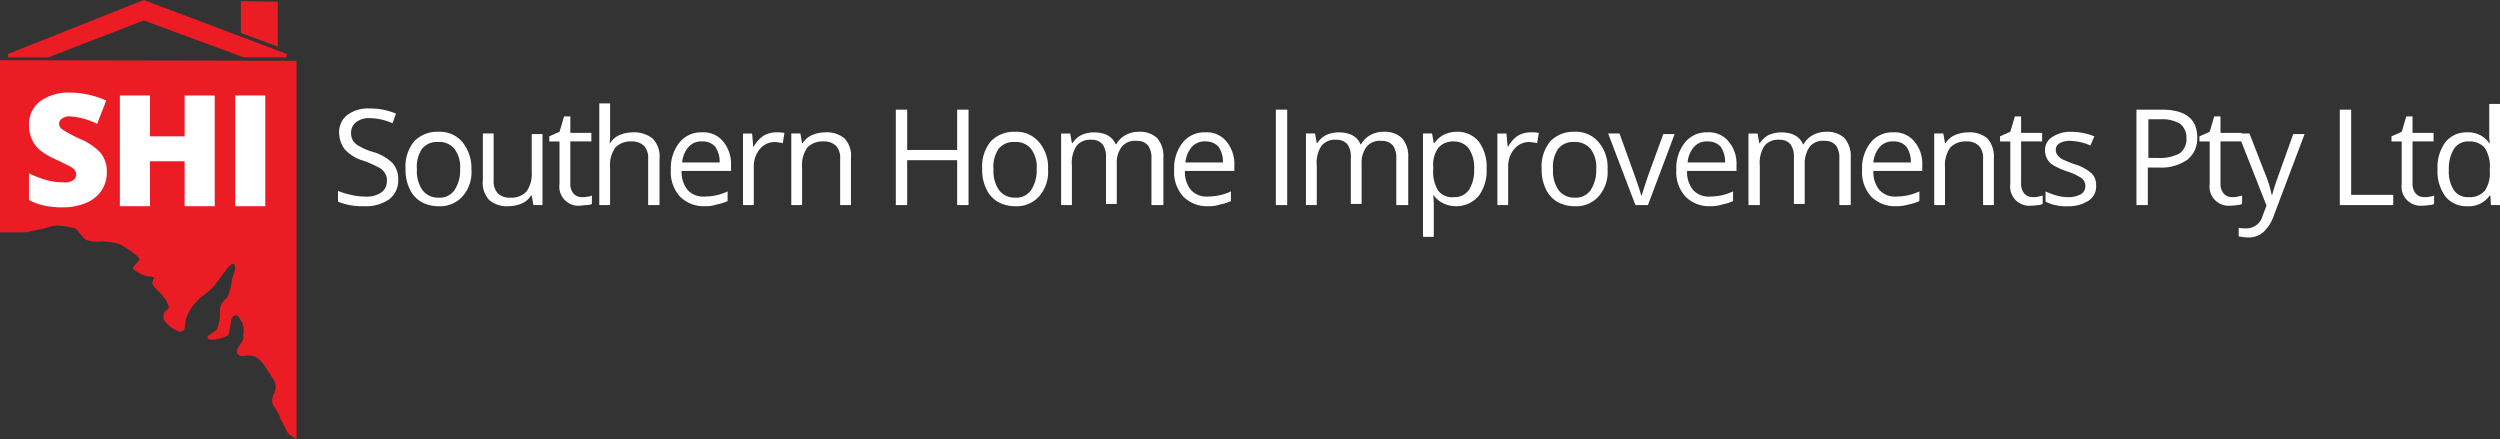 <svg id="Сгруппировать_10744" data-name="Сгруппировать 10744" xmlns="http://www.w3.org/2000/svg" xmlns:xlink="http://www.w3.org/1999/xlink" width="341.604" height="60" viewBox="0 0 341.604 60">
  <rect x="0" y="0" width="341.604" height="60" fill="#333333" stroke="none"/>
  <defs>
    <clipPath id="clip-path">
      <rect id="Прямоугольник_1321" data-name="Прямоугольник 1321" width="341.604" height="60" fill="none"/>
    </clipPath>
  </defs>
  <g id="Сгруппировать_10743" data-name="Сгруппировать 10743" clip-path="url(#clip-path)">
    <path id="Контур_3" data-name="Контур 3" d="M67.728,28.8a3.247,3.247,0,0,1-1.242,2.717,5.577,5.577,0,0,1-3.415.931A8.673,8.673,0,0,1,59.5,31.83V30.355a9.715,9.715,0,0,0,1.785.543,7.655,7.655,0,0,0,1.863.233,3.568,3.568,0,0,0,2.251-.543,1.857,1.857,0,0,0,.776-1.63,1.517,1.517,0,0,0-.31-1.087,1.92,1.92,0,0,0-.931-.776,12.544,12.544,0,0,0-1.94-.854,5.574,5.574,0,0,1-2.561-1.552,3.813,3.813,0,0,1-.776-2.329,2.908,2.908,0,0,1,1.164-2.406,4.671,4.671,0,0,1,3.027-.854,8.88,8.88,0,0,1,3.57.7l-.466,1.32a7.788,7.788,0,0,0-3.1-.7,2.8,2.8,0,0,0-1.863.543,1.763,1.763,0,0,0-.7,1.4,2.056,2.056,0,0,0,.233,1.087,2.1,2.1,0,0,0,.854.776A8.04,8.04,0,0,0,64.157,25a6.434,6.434,0,0,1,2.794,1.552,3.315,3.315,0,0,1,.776,2.251" transform="translate(-13.316 -4.275)" fill="#fff"/>
    <path id="Контур_4" data-name="Контур 4" d="M80.4,28.323a5.033,5.033,0,0,1-1.242,3.726,4.12,4.12,0,0,1-3.338,1.32,4.742,4.742,0,0,1-2.329-.621,3.9,3.9,0,0,1-1.552-1.785,5.857,5.857,0,0,1-.543-2.717,5.359,5.359,0,0,1,1.164-3.726A4.38,4.38,0,0,1,75.9,23.2a4.01,4.01,0,0,1,3.26,1.4A5.665,5.665,0,0,1,80.4,28.323m-7.451,0a4.514,4.514,0,0,0,.776,2.872A2.657,2.657,0,0,0,75.9,32.2a2.459,2.459,0,0,0,2.173-1.009,4.872,4.872,0,0,0,.776-2.872,4.142,4.142,0,0,0-.776-2.794,2.663,2.663,0,0,0-2.251-.931,2.6,2.6,0,0,0-2.173.931,4.327,4.327,0,0,0-.7,2.794" transform="translate(-15.98 -5.192)" fill="#fff"/>
    <path id="Контур_5" data-name="Контур 5" d="M86.475,23.5v6.365a2.464,2.464,0,0,0,.543,1.785,2.287,2.287,0,0,0,1.708.621,2.864,2.864,0,0,0,2.251-.854,4.224,4.224,0,0,0,.7-2.717V23.578H93.15v9.7H91.908l-.233-1.32H91.6a2.824,2.824,0,0,1-1.242,1.087,4.69,4.69,0,0,1-1.863.388,3.71,3.71,0,0,1-2.639-.854A3.472,3.472,0,0,1,85,29.865V23.5Z" transform="translate(-19.023 -5.259)" fill="#fff"/>
    <path id="Контур_6" data-name="Контур 6" d="M101.2,31.522a2.641,2.641,0,0,0,.776-.078.9.9,0,0,0,.543-.155v1.164a1.55,1.55,0,0,1-.7.155c-.31,0-.621.078-.854.078a2.605,2.605,0,0,1-2.872-2.95V23.915H96.7v-.7l1.4-.621.621-2.1h.854v2.251h2.872v1.164H99.572v5.744a2.055,2.055,0,0,0,.388,1.32,1.447,1.447,0,0,0,1.242.543" transform="translate(-21.642 -4.588)" fill="#fff"/>
    <path id="Контур_7" data-name="Контур 7" d="M112.175,32.094V25.807a2.464,2.464,0,0,0-.543-1.785,2.287,2.287,0,0,0-1.708-.621,2.864,2.864,0,0,0-2.251.854,4.224,4.224,0,0,0-.7,2.717v5.123H105.5V18.2h1.475v4.191a5.523,5.523,0,0,1-.078,1.242h.078a2.824,2.824,0,0,1,1.242-1.087,4.69,4.69,0,0,1,1.863-.388,4.063,4.063,0,0,1,2.717.854,3.486,3.486,0,0,1,.931,2.717v6.365Z" transform="translate(-23.611 -4.073)" fill="#fff"/>
    <path id="Контур_8" data-name="Контур 8" d="M122.757,33.391a4.559,4.559,0,0,1-3.415-1.32,4.959,4.959,0,0,1-1.242-3.648,5.633,5.633,0,0,1,1.164-3.726,3.8,3.8,0,0,1,3.1-1.4,3.449,3.449,0,0,1,2.872,1.242,4.787,4.787,0,0,1,1.087,3.182v.854h-6.753a3.845,3.845,0,0,0,.854,2.639,2.886,2.886,0,0,0,2.329.854,7.25,7.25,0,0,0,3.1-.7v1.32a6.4,6.4,0,0,1-1.475.466,4.535,4.535,0,0,1-1.63.233m-.388-8.849a2.3,2.3,0,0,0-1.863.776,3.664,3.664,0,0,0-.854,2.1h5.123a3.613,3.613,0,0,0-.621-2.173,2.227,2.227,0,0,0-1.785-.7" transform="translate(-26.431 -5.215)" fill="#fff"/>
    <path id="Контур_9" data-name="Контур 9" d="M135.3,23.3a5.139,5.139,0,0,1,1.164.078l-.233,1.4a6.089,6.089,0,0,0-1.087-.155,2.613,2.613,0,0,0-2.018.931,3.64,3.64,0,0,0-.854,2.406v5.278H130.8v-9.78h1.242l.155,1.785h.078a4.1,4.1,0,0,1,1.32-1.475A3.324,3.324,0,0,1,135.3,23.3" transform="translate(-29.273 -5.215)" fill="#fff"/>
    <path id="Контур_10" data-name="Контур 10" d="M145.975,33.235V26.948a2.464,2.464,0,0,0-.543-1.785,2.287,2.287,0,0,0-1.708-.621,2.864,2.864,0,0,0-2.251.854,4.225,4.225,0,0,0-.7,2.717v5.123H139.3v-9.78h1.242l.233,1.32h.078a2.824,2.824,0,0,1,1.242-1.087,4.69,4.69,0,0,1,1.863-.388,3.71,3.71,0,0,1,2.639.854,3.472,3.472,0,0,1,.854,2.717v6.365Z" transform="translate(-31.176 -5.215)" fill="#fff"/>
    <path id="Контур_11" data-name="Контур 11" d="M167.635,32.34h-1.552V26.208h-6.831V32.34H157.7V19.3h1.552v5.511h6.831V19.3h1.552Z" transform="translate(-35.294 -4.319)" fill="#fff"/>
    <path id="Контур_12" data-name="Контур 12" d="M181.9,28.323a5.033,5.033,0,0,1-1.242,3.726,4.12,4.12,0,0,1-3.338,1.32A4.742,4.742,0,0,1,175,32.747a3.9,3.9,0,0,1-1.552-1.785,5.857,5.857,0,0,1-.543-2.717,5.359,5.359,0,0,1,1.164-3.726A4.38,4.38,0,0,1,177.4,23.2a4.01,4.01,0,0,1,3.26,1.4,5.28,5.28,0,0,1,1.242,3.726m-7.451,0a4.514,4.514,0,0,0,.776,2.872A2.657,2.657,0,0,0,177.4,32.2a2.459,2.459,0,0,0,2.173-1.009,4.872,4.872,0,0,0,.776-2.872,4.142,4.142,0,0,0-.776-2.794,2.663,2.663,0,0,0-2.251-.931,2.6,2.6,0,0,0-2.173.931,4.327,4.327,0,0,0-.7,2.794" transform="translate(-38.696 -5.192)" fill="#fff"/>
    <path id="Контур_13" data-name="Контур 13" d="M199.142,33.213V26.848a2.883,2.883,0,0,0-.466-1.785,1.926,1.926,0,0,0-1.552-.621,2.328,2.328,0,0,0-2.018.776,3.562,3.562,0,0,0-.7,2.406v5.433h-1.475V26.693a2.884,2.884,0,0,0-.466-1.785,1.926,1.926,0,0,0-1.552-.621,2.362,2.362,0,0,0-2.018.854,4.263,4.263,0,0,0-.621,2.717v5.356H186.8v-9.78h1.242l.233,1.32h.078a3.112,3.112,0,0,1,1.164-1.087,4.23,4.23,0,0,1,1.708-.388q2.329,0,3.027,1.63h.078a3.184,3.184,0,0,1,1.242-1.242,3.688,3.688,0,0,1,1.863-.466,3.431,3.431,0,0,1,2.484.854,3.79,3.79,0,0,1,.854,2.717v6.442Z" transform="translate(-41.806 -5.192)" fill="#fff"/>
    <path id="Контур_14" data-name="Контур 14" d="M211.357,33.391a4.559,4.559,0,0,1-3.415-1.32,4.959,4.959,0,0,1-1.242-3.648,5.633,5.633,0,0,1,1.164-3.726,3.8,3.8,0,0,1,3.1-1.4,3.449,3.449,0,0,1,2.872,1.242,4.787,4.787,0,0,1,1.087,3.182v.854h-6.753a3.845,3.845,0,0,0,.854,2.639,2.886,2.886,0,0,0,2.329.854,7.25,7.25,0,0,0,3.1-.7v1.32a6.4,6.4,0,0,1-1.475.466,4.535,4.535,0,0,1-1.63.233m-.388-8.849a2.3,2.3,0,0,0-1.863.776,3.664,3.664,0,0,0-.854,2.1h5.123a3.613,3.613,0,0,0-.621-2.173,2.338,2.338,0,0,0-1.785-.7" transform="translate(-46.26 -5.215)" fill="#fff"/>
    <rect id="Прямоугольник_1319" data-name="Прямоугольник 1319" width="1.552" height="13.04" transform="translate(174.334 14.981)" fill="#fff"/>
    <path id="Контур_15" data-name="Контур 15" d="M242.242,33.213V26.848a2.883,2.883,0,0,0-.466-1.785,1.926,1.926,0,0,0-1.552-.621,2.328,2.328,0,0,0-2.018.776,3.562,3.562,0,0,0-.7,2.406v5.433h-1.475V26.693a2.883,2.883,0,0,0-.466-1.785,1.926,1.926,0,0,0-1.552-.621A2.362,2.362,0,0,0,232,25.14a4.263,4.263,0,0,0-.621,2.717v5.356H229.9v-9.78h1.242l.233,1.32h.078a3.112,3.112,0,0,1,1.164-1.087,4.23,4.23,0,0,1,1.708-.388q2.329,0,3.027,1.63h.078a3.184,3.184,0,0,1,1.242-1.242,3.688,3.688,0,0,1,1.863-.466,3.431,3.431,0,0,1,2.484.854,3.79,3.79,0,0,1,.854,2.717v6.442Z" transform="translate(-51.452 -5.192)" fill="#fff"/>
    <path id="Контур_16" data-name="Контур 16" d="M255,33.368a3.952,3.952,0,0,1-1.708-.388,3.55,3.55,0,0,1-1.32-1.087H251.9a11.463,11.463,0,0,1,.078,1.63V37.56H250.5V23.433h1.242l.233,1.32h.078a3.672,3.672,0,0,1,1.32-1.164,4.23,4.23,0,0,1,1.708-.388,3.711,3.711,0,0,1,3.027,1.32,5.761,5.761,0,0,1,1.087,3.726,5.761,5.761,0,0,1-1.087,3.726,4.02,4.02,0,0,1-3.1,1.4m-.233-8.849a2.69,2.69,0,0,0-2.173.854,3.981,3.981,0,0,0-.7,2.639v.31a4.846,4.846,0,0,0,.7,2.95,2.469,2.469,0,0,0,2.173.854,2.365,2.365,0,0,0,2.018-1.009,4.966,4.966,0,0,0,.7-2.794,4.633,4.633,0,0,0-.7-2.794,2.464,2.464,0,0,0-2.018-1.009" transform="translate(-56.063 -5.192)" fill="#fff"/>
    <path id="Контур_17" data-name="Контур 17" d="M268.1,23.3a5.139,5.139,0,0,1,1.164.078l-.233,1.4a6.088,6.088,0,0,0-1.087-.155,2.613,2.613,0,0,0-2.018.931,3.64,3.64,0,0,0-.854,2.406v5.278H263.6v-9.78h1.242L265,25.24h.078a4.1,4.1,0,0,1,1.32-1.475A3.324,3.324,0,0,1,268.1,23.3" transform="translate(-58.995 -5.215)" fill="#fff"/>
    <path id="Контур_18" data-name="Контур 18" d="M280.4,28.323a5.033,5.033,0,0,1-1.242,3.726,4.12,4.12,0,0,1-3.338,1.32,4.742,4.742,0,0,1-2.329-.621,3.9,3.9,0,0,1-1.552-1.785,5.857,5.857,0,0,1-.543-2.717,5.359,5.359,0,0,1,1.164-3.726A4.38,4.38,0,0,1,275.9,23.2a4.01,4.01,0,0,1,3.26,1.4,5.28,5.28,0,0,1,1.242,3.726m-7.451,0a4.514,4.514,0,0,0,.776,2.872A2.657,2.657,0,0,0,275.9,32.2a2.459,2.459,0,0,0,2.173-1.009,4.872,4.872,0,0,0,.776-2.872,4.142,4.142,0,0,0-.776-2.794,2.764,2.764,0,0,0-2.251-.931,2.605,2.605,0,0,0-2.173.931,4.327,4.327,0,0,0-.7,2.794" transform="translate(-60.74 -5.192)" fill="#fff"/>
    <path id="Контур_19" data-name="Контур 19" d="M286.826,33.28,283.1,23.5h1.552l2.1,5.821c.466,1.32.776,2.251.854,2.639h.078c.078-.31.31-.931.621-1.94s1.164-3.182,2.329-6.442h1.552l-3.648,9.7Z" transform="translate(-63.359 -5.259)" fill="#fff"/>
    <path id="Контур_20" data-name="Контур 20" d="M299.757,33.391a4.559,4.559,0,0,1-3.415-1.32,4.959,4.959,0,0,1-1.242-3.648,5.633,5.633,0,0,1,1.164-3.726,3.8,3.8,0,0,1,3.1-1.4,3.449,3.449,0,0,1,2.872,1.242,4.645,4.645,0,0,1,1.087,3.182v.854h-6.753a3.845,3.845,0,0,0,.854,2.639,2.886,2.886,0,0,0,2.329.854,7.25,7.25,0,0,0,3.1-.7v1.32a6.4,6.4,0,0,1-1.475.466,4.835,4.835,0,0,1-1.63.233m-.388-8.849a2.3,2.3,0,0,0-1.863.776,3.664,3.664,0,0,0-.854,2.1h5.123a3.613,3.613,0,0,0-.621-2.173,2.338,2.338,0,0,0-1.785-.7" transform="translate(-66.044 -5.215)" fill="#fff"/>
    <path id="Контур_21" data-name="Контур 21" d="M320.219,33.213V26.848a2.884,2.884,0,0,0-.466-1.785,1.926,1.926,0,0,0-1.552-.621,2.328,2.328,0,0,0-2.018.776,4.032,4.032,0,0,0-.7,2.406v5.433H314.01V26.693a2.884,2.884,0,0,0-.466-1.785,1.926,1.926,0,0,0-1.552-.621,2.362,2.362,0,0,0-2.018.854,4.263,4.263,0,0,0-.621,2.717v5.356H307.8v-9.78h1.242l.233,1.32h.078a3.112,3.112,0,0,1,1.164-1.087,4.23,4.23,0,0,1,1.708-.388q2.329,0,3.027,1.63h.078a3.184,3.184,0,0,1,1.242-1.242,3.688,3.688,0,0,1,1.863-.466,3.431,3.431,0,0,1,2.484.854,3.79,3.79,0,0,1,.854,2.717v6.442Z" transform="translate(-68.887 -5.192)" fill="#fff"/>
    <path id="Контур_22" data-name="Контур 22" d="M332.457,33.391a4.559,4.559,0,0,1-3.415-1.32,4.959,4.959,0,0,1-1.242-3.648,5.633,5.633,0,0,1,1.164-3.726,3.8,3.8,0,0,1,3.1-1.4,3.449,3.449,0,0,1,2.872,1.242,4.645,4.645,0,0,1,1.087,3.182v.854h-6.675a3.845,3.845,0,0,0,.854,2.639,2.886,2.886,0,0,0,2.329.854,7.249,7.249,0,0,0,3.1-.7v1.32a6.4,6.4,0,0,1-1.475.466,5.335,5.335,0,0,1-1.708.233m-.388-8.849a2.3,2.3,0,0,0-1.863.776,3.664,3.664,0,0,0-.854,2.1h5.123a3.613,3.613,0,0,0-.621-2.173,2.227,2.227,0,0,0-1.785-.7" transform="translate(-73.363 -5.215)" fill="#fff"/>
    <path id="Контур_23" data-name="Контур 23" d="M347.175,33.235V26.948a2.464,2.464,0,0,0-.543-1.785,2.287,2.287,0,0,0-1.708-.621,2.864,2.864,0,0,0-2.251.854,4.225,4.225,0,0,0-.7,2.717v5.123H340.5v-9.78h1.242l.233,1.32h.078a2.823,2.823,0,0,1,1.242-1.087,4.69,4.69,0,0,1,1.863-.388,3.711,3.711,0,0,1,2.639.854,3.79,3.79,0,0,1,.854,2.717v6.365Z" transform="translate(-76.205 -5.215)" fill="#fff"/>
    <path id="Контур_24" data-name="Контур 24" d="M356.6,31.522a2.641,2.641,0,0,0,.776-.078c.233-.078.466-.078.543-.155v1.164a1.55,1.55,0,0,1-.7.155,3.481,3.481,0,0,1-.854.078,2.605,2.605,0,0,1-2.872-2.95V23.915h-1.4v-.7l1.4-.621.621-2.1h.854v2.251h2.872v1.164h-2.872v5.744a2.055,2.055,0,0,0,.388,1.32,1.447,1.447,0,0,0,1.242.543" transform="translate(-78.801 -4.588)" fill="#fff"/>
    <path id="Контур_25" data-name="Контур 25" d="M366.986,30.5a2.322,2.322,0,0,1-1.009,2.1,5.051,5.051,0,0,1-2.872.776,6.3,6.3,0,0,1-3.027-.621v-1.4a11.318,11.318,0,0,0,1.475.543,5.8,5.8,0,0,0,1.552.233,3.584,3.584,0,0,0,1.785-.388,1.277,1.277,0,0,0,.621-1.164,1.366,1.366,0,0,0-.466-1.009,7.48,7.48,0,0,0-1.94-.931,9.815,9.815,0,0,1-1.941-.854,2.245,2.245,0,0,1-.854-.854,2.572,2.572,0,0,1-.31-1.164,2.105,2.105,0,0,1,1.009-1.863,4.435,4.435,0,0,1,2.639-.7,8.518,8.518,0,0,1,3.1.621l-.543,1.242a7.556,7.556,0,0,0-2.639-.621,2.735,2.735,0,0,0-1.552.31,1.013,1.013,0,0,0-.543.931,1.252,1.252,0,0,0,.233.7,2.213,2.213,0,0,0,.621.543,17.354,17.354,0,0,0,1.708.7,6.189,6.189,0,0,1,2.329,1.242,2.16,2.16,0,0,1,.621,1.63" transform="translate(-80.569 -5.192)" fill="#fff"/>
    <path id="Контур_26" data-name="Контур 26" d="M384.405,23.1a3.711,3.711,0,0,1-1.32,3.027,6.241,6.241,0,0,1-3.881,1.087h-1.552V32.34H376.1V19.3h3.415c3.26,0,4.89,1.242,4.89,3.8M377.652,25.9h1.4a5.755,5.755,0,0,0,2.95-.621,2.453,2.453,0,0,0,.931-2.1,2.41,2.41,0,0,0-.854-1.94,4.717,4.717,0,0,0-2.639-.621H377.73V25.9Z" transform="translate(-84.172 -4.319)" fill="#fff"/>
    <path id="Контур_27" data-name="Контур 27" d="M391.7,31.522a2.64,2.64,0,0,0,.776-.078c.233-.078.466-.078.543-.155v1.164a1.55,1.55,0,0,1-.7.155,3.48,3.48,0,0,1-.854.078,2.605,2.605,0,0,1-2.872-2.95V23.915h-1.4v-.7l1.4-.621.621-2.1h.854v2.251h2.872v1.164h-2.872v5.744a2.055,2.055,0,0,0,.388,1.32,1.447,1.447,0,0,0,1.242.543" transform="translate(-86.657 -4.588)" fill="#fff"/>
    <path id="Контур_28" data-name="Контур 28" d="M394,23.5h1.552l2.173,5.589a14.546,14.546,0,0,1,.854,2.794h.078c.078-.31.233-.854.466-1.552s1.087-3.027,2.406-6.753h1.552l-4.191,11.1a5.475,5.475,0,0,1-1.475,2.329,3.04,3.04,0,0,1-2.018.7,6.836,6.836,0,0,1-1.319-.155V36.385a4.773,4.773,0,0,0,1.087.078,2.26,2.26,0,0,0,2.173-1.708l.543-1.4Z" transform="translate(-88.179 -5.259)" fill="#fff"/>
    <path id="Контур_29" data-name="Контур 29" d="M411.9,32.34V19.3h1.552V30.943H419.2v1.4Z" transform="translate(-92.185 -4.319)" fill="#fff"/>
    <path id="Контур_30" data-name="Контур 30" d="M425.5,31.522a2.64,2.64,0,0,0,.776-.078.9.9,0,0,0,.543-.155v1.164a1.55,1.55,0,0,1-.7.155,3.48,3.48,0,0,1-.854.078,2.605,2.605,0,0,1-2.872-2.95V23.915H421v-.7l1.4-.621.621-2.1h.854v2.251h2.872v1.164h-2.872v5.744a2.055,2.055,0,0,0,.388,1.32,1.447,1.447,0,0,0,1.242.543" transform="translate(-94.221 -4.588)" fill="#fff"/>
    <path id="Контур_31" data-name="Контур 31" d="M436.319,30.8h-.078a3.473,3.473,0,0,1-3.1,1.475,3.66,3.66,0,0,1-2.95-1.32,5.761,5.761,0,0,1-1.087-3.726,5.761,5.761,0,0,1,1.087-3.726,3.66,3.66,0,0,1,2.95-1.32,3.425,3.425,0,0,1,3.027,1.475h.078l-.078-.7V18.3h1.475V32.116H436.4Zm-2.95.233a2.69,2.69,0,0,0,2.173-.854,4.125,4.125,0,0,0,.7-2.639v-.31a4.69,4.69,0,0,0-.7-2.95,2.69,2.69,0,0,0-2.173-.854,2.275,2.275,0,0,0-2.018,1.009,5.068,5.068,0,0,0-.7,2.872,4.633,4.633,0,0,0,.7,2.794,2.306,2.306,0,0,0,2.018.931" transform="translate(-96.034 -4.096)" fill="#fff"/>
    <path id="Контур_32" data-name="Контур 32" d="M4.58,33.886l1.475-.31a9.384,9.384,0,0,1,1.4-.388,10.748,10.748,0,0,1,2.794.388c.388.155.854,1.087,1.475,1.552a4.147,4.147,0,0,0,2.018.233,9.014,9.014,0,0,1,2.639.388c.854.466,2.95,1.785,2.639,2.173l-.543.621c-.466.466-.388.621.466,1.087a3.735,3.735,0,0,0,1.785.543c.233.078.466.155.233.388-.233.466-.155.621.155,1.087,1.242,1.087,2.329,2.639,1.785,3.027-.7.388-.543.776-.543,1.32A4.267,4.267,0,0,0,24.528,47.7a.649.649,0,0,0,.7-.466l.155-1.242a6.788,6.788,0,0,1,2.406-3.26,9.986,9.986,0,0,0,1.63-1.475l1.708-2.329c.621-.621,1.009-.776,1.009.233l-.466,1.475a5.942,5.942,0,0,1-.7,2.484,2.206,2.206,0,0,0-.931,1.863,4.873,4.873,0,0,1-.466,2.484l-1.087.776c-.388.31.155.621.466.543a5.192,5.192,0,0,0,2.251-.621,12.8,12.8,0,0,0,.388-2.1c.31-.7.776-.776,1.087-.31l.466.854a3.933,3.933,0,0,1,.155,1.009,5.875,5.875,0,0,0-.078,1.164l-.776,1.242c-.233.621.155,1.009.854,1.009a2.323,2.323,0,0,1,1.94.31c.466.388.621.466,2.018,2.717a1.837,1.837,0,0,1,.155,2.1c-.233.621-.388,1.32.078,1.785.233.388.466.776.7,1.242,0,.078.078.155.078.31l1.009,1.94a1.338,1.338,0,0,0,.466.466l.776.466V10.678L0,10.6V34.119H3.027a5.378,5.378,0,0,0,1.552-.233" transform="translate(0 -2.372)" fill="#ec1c24"/>
    <path id="Контур_33" data-name="Контур 33" d="M1.4,7.84H6.911l13.04-5.045L33.612,7.84h5.821l.078-.466L19.951,0,1.4,7.374Z" transform="translate(-0.313 0)" fill="#ec1c24" fill-rule="evenodd"/>
    <path id="Контур_34" data-name="Контур 34" d="M42.4,4.547,47.445,6.41V.278L42.4.2Z" transform="translate(-9.489 -0.045)" fill="#ec1c24" fill-rule="evenodd"/>
    <path id="Контур_35" data-name="Контур 35" d="M15.734,27.167a4.432,4.432,0,0,1-.7,2.484,4.646,4.646,0,0,1-2.1,1.708,8.018,8.018,0,0,1-3.182.621A12.014,12.014,0,0,1,7.2,31.746a7.66,7.66,0,0,1-2.1-.776V27.322a12.875,12.875,0,0,0,2.406.931,8.757,8.757,0,0,0,2.329.31,1.942,1.942,0,0,0,1.32-.31.86.86,0,0,0,.388-.776,1.122,1.122,0,0,0-.155-.543,1.683,1.683,0,0,0-.543-.466c-.233-.155-.931-.466-2.018-1.009a9.552,9.552,0,0,1-2.251-1.32,4.054,4.054,0,0,1-1.087-1.475,4.793,4.793,0,0,1-.388-1.94,3.908,3.908,0,0,1,1.552-3.26A6.726,6.726,0,0,1,10.844,16.3a12.323,12.323,0,0,1,4.812,1.087l-1.242,3.182a9.632,9.632,0,0,0-3.648-1.009,1.611,1.611,0,0,0-1.164.31.815.815,0,0,0-.388.7.945.945,0,0,0,.466.776,18.556,18.556,0,0,0,2.484,1.32,8.15,8.15,0,0,1,2.717,1.863,4,4,0,0,1,.854,2.639" transform="translate(-1.141 -3.648)" fill="#fff"/>
    <path id="Контур_36" data-name="Контур 36" d="M34.062,31.936H29.949V25.8H25.214v6.132H21.1V16.8h4.114v5.589h4.735V16.8h4.114Z" transform="translate(-4.722 -3.76)" fill="#fff"/>
    <rect id="Прямоугольник_1320" data-name="Прямоугольник 1320" width="4.114" height="15.136" transform="translate(32.135 13.04)" fill="#fff"/>
  </g>
</svg>
